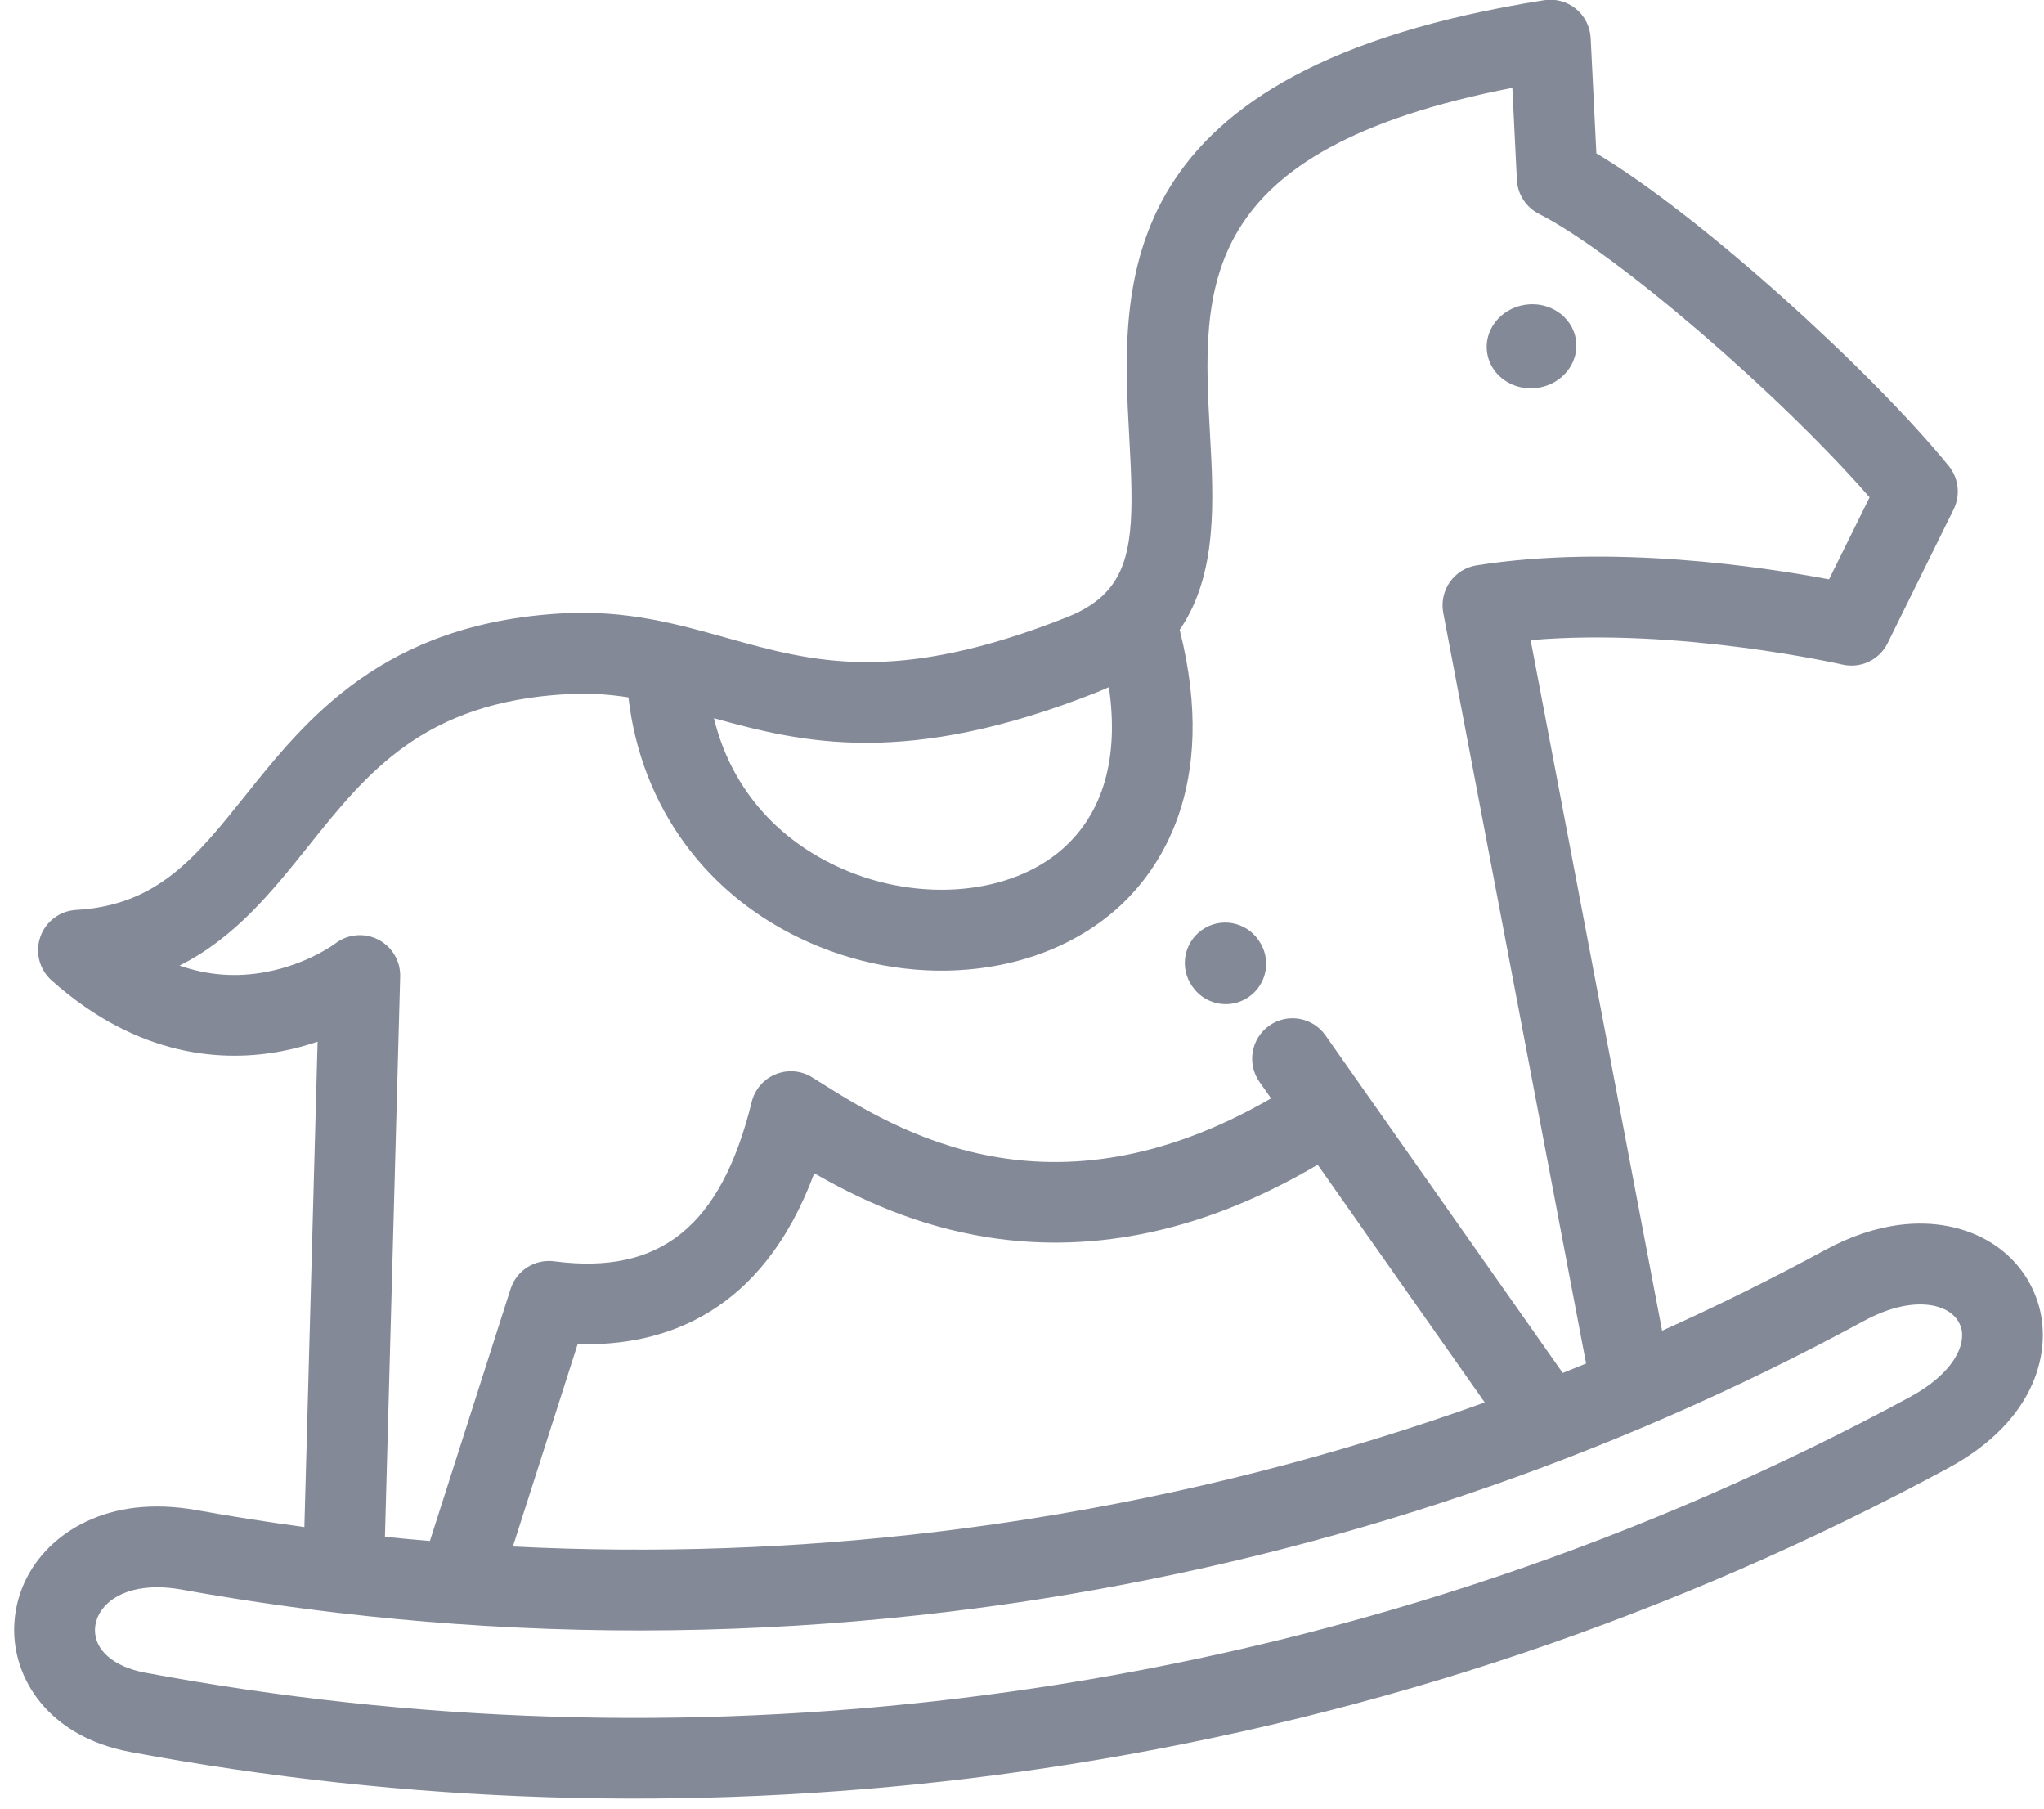 <?xml version="1.0" encoding="UTF-8"?>
<svg width="78px" height="69px" viewBox="0 0 78 69" version="1.1" xmlns="http://www.w3.org/2000/svg" xmlns:xlink="http://www.w3.org/1999/xlink">
    <!-- Generator: Sketch 50.2 (55047) - http://www.bohemiancoding.com/sketch -->
    <title>detsky koutek</title>
    <desc>Created with Sketch.</desc>
    <defs></defs>
    <g id="Page-1" stroke="none" stroke-width="1" fill="none" fill-rule="evenodd">
        <g id="detsky-koutek" transform="translate(0, -1)" fill="#838997" fill-rule="nonzero">
            <path d="M72.033,25.535 L74.552,20.432 C74.817,19.893 74.746,19.245 74.366,18.778 C71.429,15.168 64.844,9.181 60.918,6.852 L60.701,2.453 C60.679,2.016 60.473,1.609 60.135,1.333 C59.794,1.058 59.351,0.939 58.92,1.008 C42.319,3.638 42.768,11.761 43.094,17.694 C43.255,20.617 43.291,22.43 42.218,23.583 C42.213,23.587 42.211,23.59 42.207,23.595 C41.849,23.978 41.364,24.288 40.722,24.544 C34.17,27.138 31.034,26.259 27.712,25.33 C25.839,24.805 23.904,24.264 21.459,24.4 C14.615,24.786 11.698,28.429 9.356,31.357 C7.482,33.698 6.004,35.544 2.908,35.714 C2.285,35.749 1.742,36.156 1.539,36.743 C1.332,37.333 1.503,37.988 1.969,38.404 C5.307,41.381 8.579,41.517 10.735,41.106 C11.238,41.011 11.7,40.882 12.12,40.74 L11.615,59.259 C10.241,59.072 8.868,58.859 7.501,58.612 C6.675,58.464 5.879,58.435 5.136,58.523 C2.507,58.841 0.617,60.704 0.542,63.054 C0.479,65.012 1.826,67.252 4.975,67.839 C15.507,69.803 26.275,70.142 36.981,68.849 C38.266,68.693 39.568,68.509 40.847,68.307 C52.65,66.437 63.917,62.639 74.335,57.012 C77.762,55.163 78.327,52.453 77.767,50.693 C77.107,48.618 75.001,47.426 72.525,47.725 C71.587,47.839 70.625,48.159 69.666,48.678 C67.622,49.787 65.541,50.818 63.426,51.768 L58.41,25.421 C64.073,24.935 70.235,26.337 70.303,26.353 C71,26.515 71.716,26.177 72.033,25.535 Z M41.859,27.41 C42.017,27.346 42.17,27.282 42.316,27.215 C42.706,29.897 42.109,32.006 40.552,33.383 C38.565,35.139 35.099,35.448 32.127,34.138 C29.578,33.014 27.871,30.98 27.244,28.4 C30.654,29.348 34.598,30.285 41.859,27.41 Z M71.135,51.39 C71.751,51.058 72.344,50.853 72.895,50.788 C73.87,50.67 74.629,51 74.829,51.63 C75.048,52.318 74.526,53.41 72.873,54.304 C62.761,59.764 51.824,63.452 40.367,65.268 C39.124,65.464 37.86,65.64 36.612,65.792 C26.218,67.05 15.764,66.719 5.539,64.813 C4.333,64.586 3.599,63.951 3.624,63.154 C3.646,62.485 4.237,61.739 5.508,61.585 C5.945,61.531 6.432,61.553 6.954,61.647 C8.92,62.003 10.894,62.293 12.873,62.528 C12.911,62.534 12.947,62.539 12.987,62.541 C14.433,62.709 15.882,62.846 17.336,62.95 C17.36,62.953 17.384,62.953 17.408,62.955 C23.655,63.4 29.946,63.246 36.212,62.488 C37.41,62.344 38.623,62.176 39.814,61.986 C50.858,60.236 61.396,56.671 71.135,51.39 Z M19.572,60 L22.044,52.279 C25.345,52.375 29.091,51.107 31.072,45.76 C32.703,46.701 34.939,47.774 37.74,48.21 C41.862,48.851 46.075,47.917 50.283,45.435 L51.698,47.447 L51.698,47.449 L56.659,54.505 C51.068,56.514 45.276,57.999 39.331,58.94 C38.174,59.124 37.004,59.287 35.841,59.428 C30.422,60.083 24.983,60.272 19.572,60 Z M56.347,22.569 C55.937,22.633 55.569,22.862 55.329,23.203 C55.089,23.544 54.998,23.969 55.075,24.378 L60.526,53.019 C60.229,53.14 59.933,53.261 59.634,53.379 L51.962,42.466 L50.582,40.502 C50.094,39.806 49.132,39.638 48.437,40.128 C47.74,40.62 47.574,41.58 48.062,42.275 L48.504,42.904 C40.047,47.786 34.176,44.1 31.28,42.281 L30.995,42.103 C30.576,41.84 30.058,41.796 29.6,41.983 C29.142,42.169 28.801,42.563 28.684,43.043 C27.519,47.777 25.197,49.651 21.15,49.119 C20.412,49.022 19.709,49.468 19.483,50.177 L16.405,59.79 C15.831,59.743 15.261,59.688 14.69,59.63 L15.271,38.262 C15.289,37.667 14.96,37.116 14.43,36.845 C13.901,36.576 13.262,36.634 12.79,36.999 C12.781,37.006 11.745,37.782 10.159,38.081 C9.032,38.297 7.926,38.213 6.85,37.838 C8.967,36.779 10.381,35.011 11.765,33.284 C14.025,30.459 16.161,27.789 21.635,27.481 C22.475,27.434 23.239,27.488 23.981,27.605 C24.464,31.793 26.978,35.233 30.886,36.959 C32.981,37.884 35.238,38.202 37.33,37.948 C39.326,37.707 41.174,36.945 42.592,35.694 C44.186,34.289 46.544,31.066 45.017,25.028 C46.471,22.91 46.316,20.1 46.172,17.526 C45.867,11.975 45.578,6.715 57.712,4.351 L57.885,7.861 C57.912,8.414 58.235,8.91 58.729,9.16 C61.645,10.634 67.932,16.054 71.344,19.973 L69.797,23.103 C67.327,22.636 61.513,21.749 56.347,22.569 Z" id="Shape"></path>
            <path d="M58.185,12.63 C57.251,12.778 56.609,13.606 56.752,14.48 C56.895,15.353 57.768,15.94 58.702,15.794 C59.638,15.646 60.279,14.817 60.136,13.944 C59.992,13.069 59.121,12.482 58.185,12.63 Z" id="Shape"></path>
            <path d="M48.037,36.885 L48.017,36.856 C47.529,36.158 46.568,35.987 45.871,36.476 C45.173,36.966 45.004,37.925 45.492,38.623 L45.513,38.651 C45.851,39.135 46.416,39.364 46.962,39.298 C47.206,39.269 47.445,39.179 47.661,39.03 C48.357,38.542 48.525,37.582 48.037,36.885 Z" id="Shape"></path>
        </g>
    </g>
</svg>